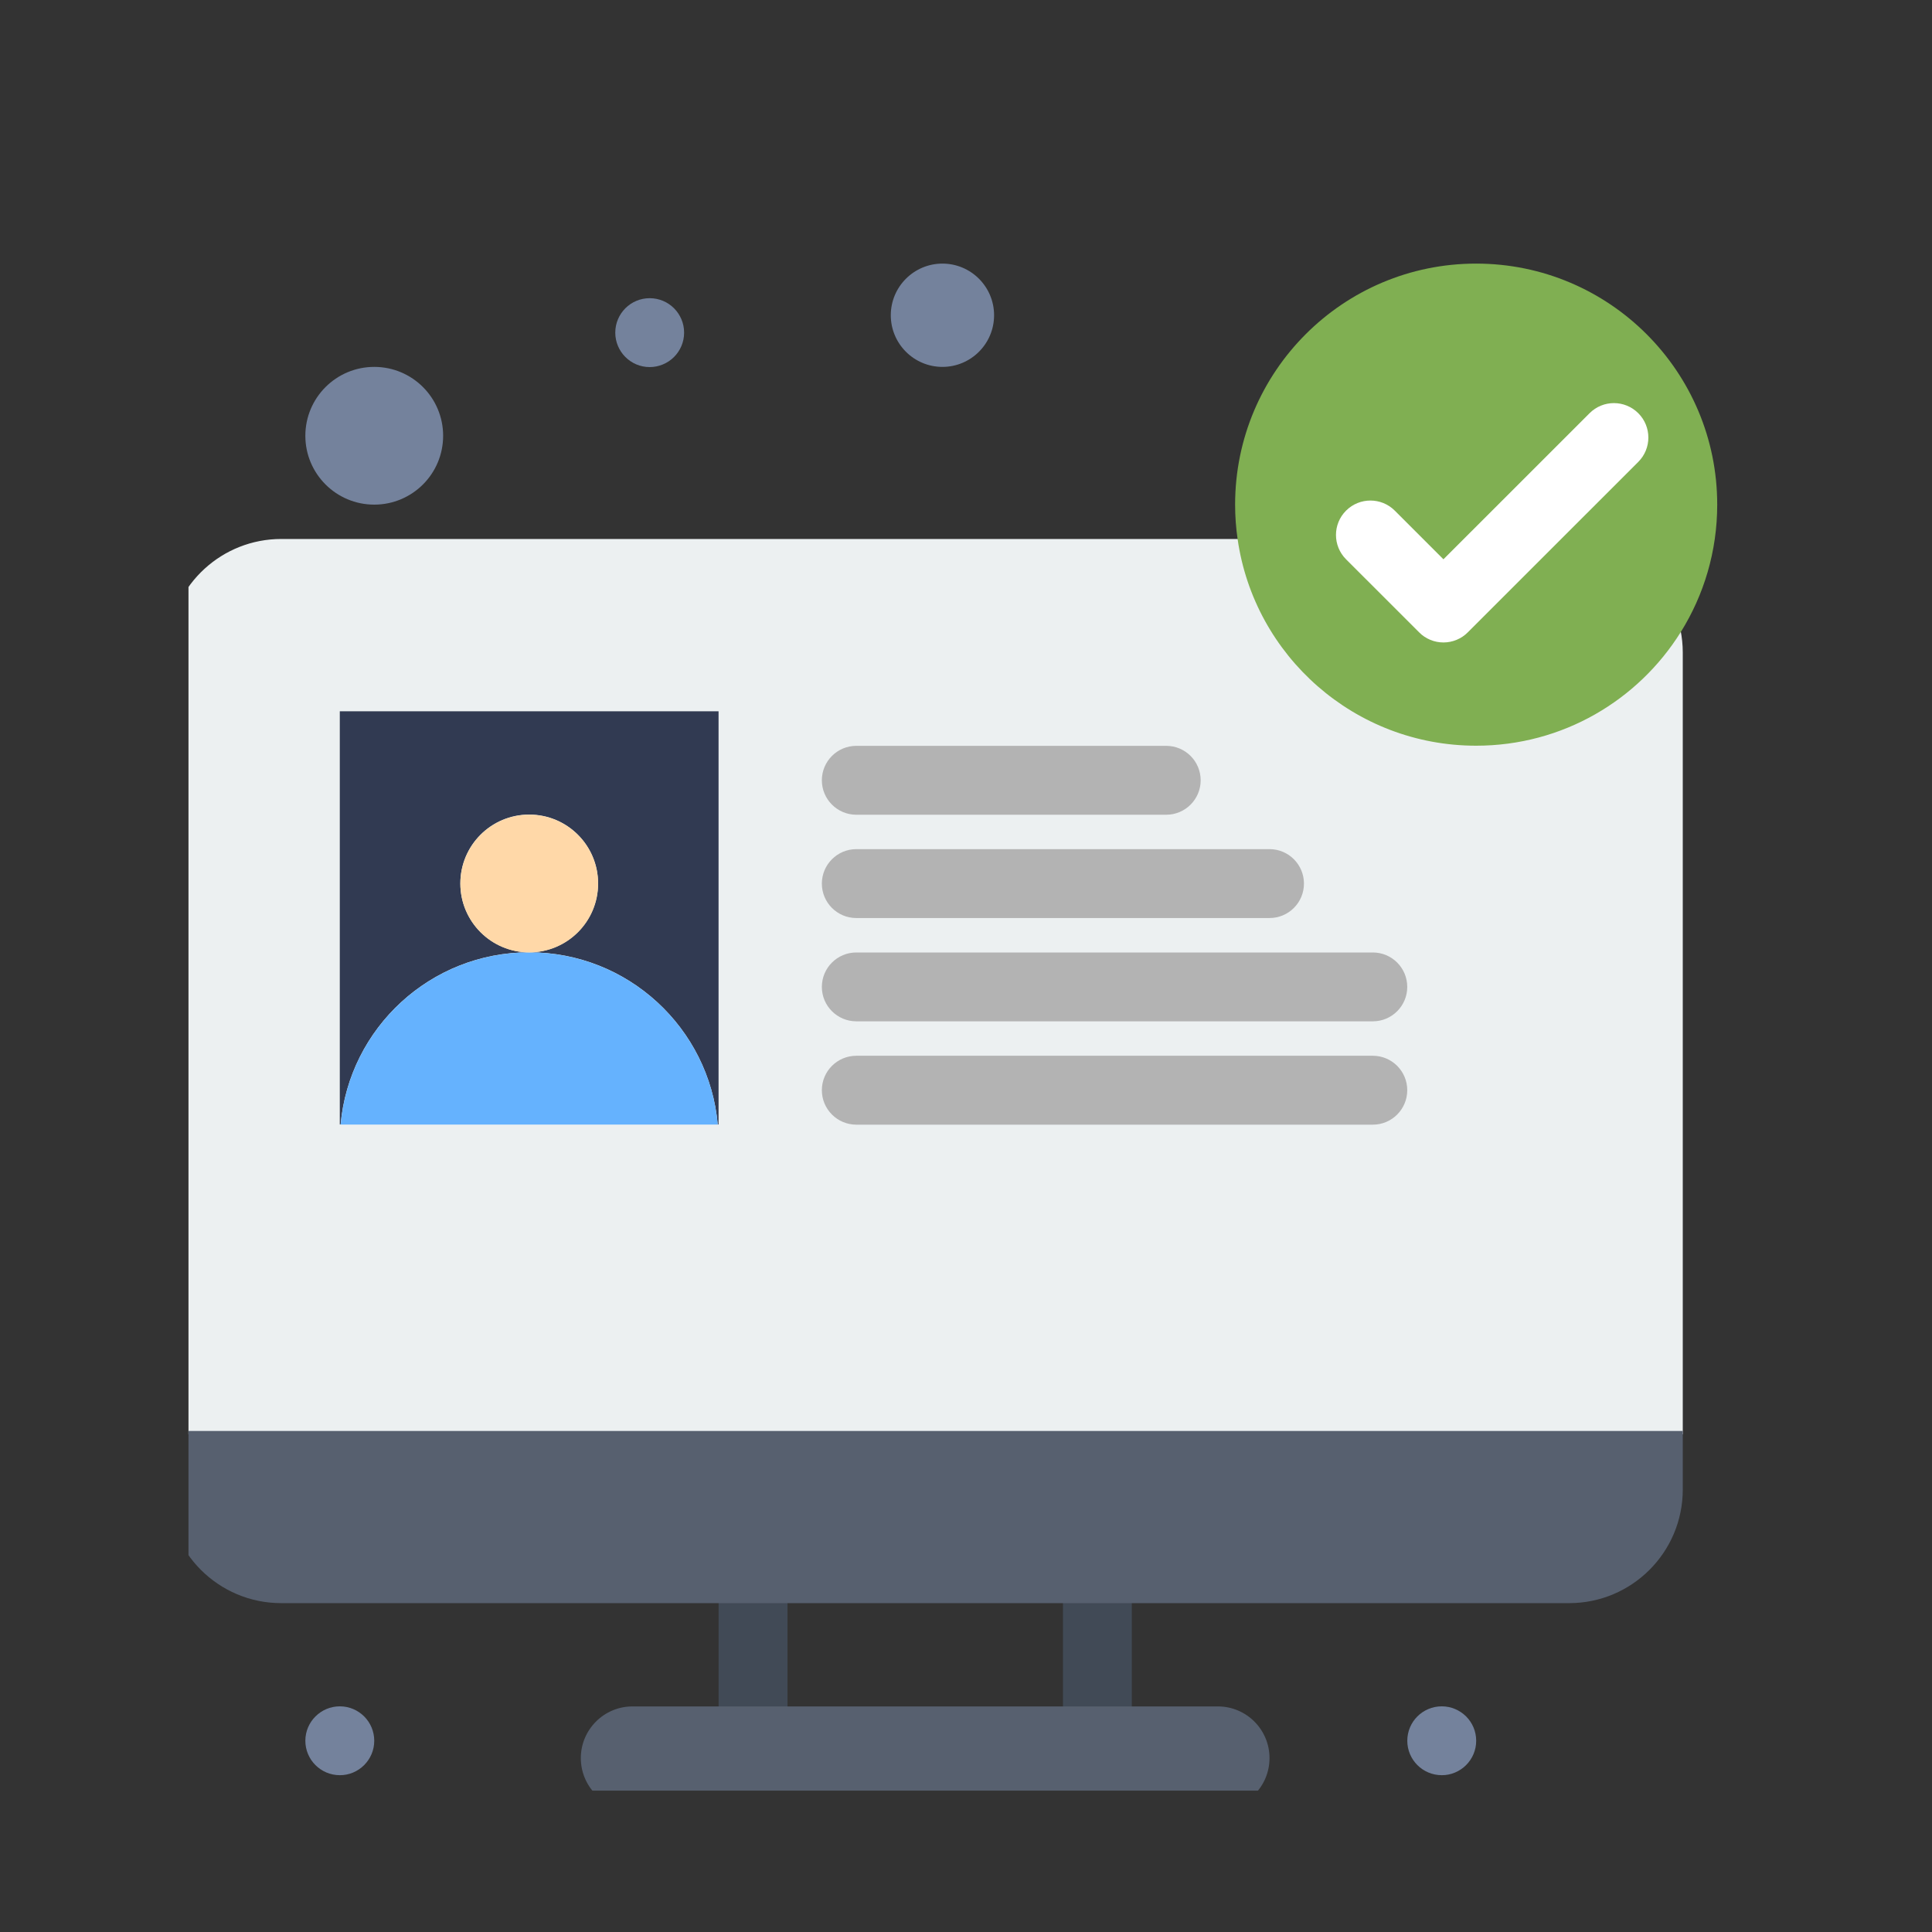 <svg width="41" height="41" viewBox="0 0 41 41" fill="none" xmlns="http://www.w3.org/2000/svg">
<rect x="0" y="0" width="41" height="41" fill="#333333" stroke="none"/>
<g clip-path="url(#clip0_495_2641)">
<g clip-path="url(#clip1_495_2641)">
<path d="M33.3 11.438H5.969C4.713 11.438 3.681 12.398 3.568 13.624C3.547 13.833 3.562 12.867 3.557 30.438H35.711V13.849C35.711 12.527 34.641 11.438 33.3 11.438Z" fill="#ECF0F1"/>
<path d="M20 5.594C20.605 5.594 21.096 6.085 21.096 6.69C21.096 7.295 20.605 7.786 20 7.786C19.395 7.786 18.904 7.295 18.904 6.69C18.904 6.085 19.395 5.594 20 5.594ZM7.942 7.786C8.75 7.786 9.404 8.44 9.404 9.248C9.404 10.055 8.75 10.709 7.942 10.709C7.135 10.709 6.48 10.055 6.48 9.248C6.48 8.44 7.135 7.786 7.942 7.786Z" fill="#74829C"/>
<path d="M15.249 15.094V23.863H15.232C15.048 21.815 13.327 20.209 11.23 20.209C12.038 20.209 12.692 19.555 12.692 18.748C12.692 17.94 12.038 17.286 11.23 17.286C10.423 17.286 9.769 17.94 9.769 18.748C9.769 19.555 10.423 20.209 11.23 20.209C9.134 20.209 7.413 21.815 7.228 23.863H7.211V15.094H15.249Z" fill="#313A52"/>
<path d="M11.23 20.211C13.327 20.211 15.048 21.817 15.232 23.865H7.229C7.413 21.817 9.134 20.211 11.23 20.211Z" fill="#65B2FE"/>
<path d="M11.231 17.289C12.039 17.289 12.693 17.943 12.693 18.751C12.693 19.558 12.039 20.212 11.231 20.212C10.424 20.212 9.77 19.558 9.77 18.751C9.77 17.943 10.424 17.289 11.231 17.289Z" fill="#FFD8A8"/>
<path d="M35.67 13.411C34.767 14.86 33.16 15.825 31.326 15.825C28.75 15.825 26.617 13.919 26.264 11.44C26.229 11.201 26.211 10.958 26.211 10.709C26.211 7.884 28.501 5.594 31.326 5.594C34.151 5.594 36.442 7.884 36.442 10.709C36.442 11.701 36.159 12.627 35.67 13.411Z" fill="#80AF52"/>
<path d="M14.304 6.542C14.436 6.675 14.518 6.857 14.518 7.059C14.518 7.261 14.436 7.443 14.304 7.576C14.236 7.644 14.156 7.697 14.067 7.734C13.978 7.771 13.883 7.79 13.787 7.79C13.384 7.79 13.057 7.462 13.057 7.059C13.057 6.857 13.139 6.675 13.271 6.542C13.403 6.41 13.586 6.328 13.787 6.328C13.989 6.328 14.172 6.41 14.304 6.542Z" fill="#74829C"/>
<path d="M24.749 17.29H18.172C17.769 17.29 17.441 16.962 17.441 16.559C17.441 16.155 17.769 15.828 18.172 15.828H24.749C25.153 15.828 25.48 16.155 25.48 16.559C25.48 16.962 25.153 17.29 24.749 17.29ZM26.941 19.482H18.172C17.769 19.482 17.441 19.155 17.441 18.751C17.441 18.348 17.769 18.02 18.172 18.02H26.941C27.345 18.02 27.672 18.348 27.672 18.751C27.672 19.155 27.345 19.482 26.941 19.482ZM29.134 21.674H18.172C17.769 21.674 17.441 21.347 17.441 20.944C17.441 20.54 17.769 20.213 18.172 20.213H29.134C29.537 20.213 29.864 20.54 29.864 20.944C29.864 21.347 29.537 21.674 29.134 21.674ZM29.134 23.867H18.172C17.769 23.867 17.441 23.539 17.441 23.136C17.441 22.732 17.769 22.405 18.172 22.405H29.134C29.537 22.405 29.864 22.732 29.864 23.136C29.864 23.539 29.537 23.867 29.134 23.867Z" fill="#B3B3B3"/>
<path d="M30.632 13.634C30.536 13.634 30.441 13.615 30.352 13.578C30.264 13.541 30.183 13.488 30.116 13.419L28.566 11.87C28.28 11.584 28.28 11.121 28.566 10.836C28.851 10.551 29.314 10.551 29.599 10.836L30.632 11.869L33.733 8.769C34.018 8.483 34.481 8.483 34.767 8.769C35.052 9.054 35.052 9.517 34.767 9.802L31.149 13.419C31.081 13.488 31.001 13.541 30.912 13.578C30.823 13.615 30.728 13.634 30.632 13.634Z" fill="white"/>
<path d="M23.288 37.966H15.981C15.577 37.966 15.25 37.639 15.25 37.235V34.02C15.25 33.616 15.577 33.289 15.981 33.289C16.384 33.289 16.712 33.616 16.712 34.02V36.504H22.558V34.02C22.558 33.616 22.885 33.289 23.288 33.289C23.692 33.289 24.019 33.616 24.019 34.02V37.235C24.019 37.639 23.692 37.966 23.288 37.966Z" fill="#414A56"/>
<path d="M25.845 36.213C26.45 36.213 26.941 36.704 26.941 37.309C26.941 37.612 26.819 37.886 26.62 38.084C26.518 38.186 26.398 38.267 26.265 38.322C26.132 38.378 25.989 38.406 25.845 38.406H13.422C12.817 38.406 12.326 37.915 12.326 37.309C12.326 37.007 12.449 36.733 12.647 36.535C12.845 36.336 13.12 36.213 13.422 36.213H23.287H25.845ZM35.711 30.367V31.61C35.711 32.942 34.631 34.021 33.299 34.021H5.968C4.636 34.021 3.557 32.942 3.557 31.61V30.367H35.711Z" fill="#57606F"/>
<path d="M31.113 36.425C31.245 36.557 31.327 36.74 31.327 36.942C31.327 37.143 31.245 37.326 31.113 37.458C31.045 37.526 30.964 37.58 30.875 37.617C30.787 37.654 30.692 37.673 30.596 37.672C30.192 37.672 29.865 37.345 29.865 36.942C29.865 36.74 29.947 36.557 30.079 36.425C30.212 36.293 30.394 36.211 30.596 36.211C30.797 36.211 30.98 36.293 31.113 36.425ZM7.728 36.425C7.86 36.557 7.942 36.74 7.942 36.942C7.942 37.143 7.86 37.326 7.728 37.458C7.66 37.526 7.58 37.58 7.491 37.617C7.402 37.654 7.307 37.673 7.211 37.672C6.808 37.672 6.48 37.345 6.48 36.942C6.48 36.74 6.562 36.557 6.695 36.425C6.827 36.293 7.01 36.211 7.211 36.211C7.413 36.211 7.596 36.293 7.728 36.425Z" fill="#74829C"/>
</g>
</g>
<defs>
<clipPath id="clip0_495_2641">
<rect width="41" height="41" fill="white"/>
</clipPath>
<clipPath id="clip1_495_2641">
<rect width="33" height="33" fill="white" transform="translate(4 5)"/>
</clipPath>
</defs>
</svg>
